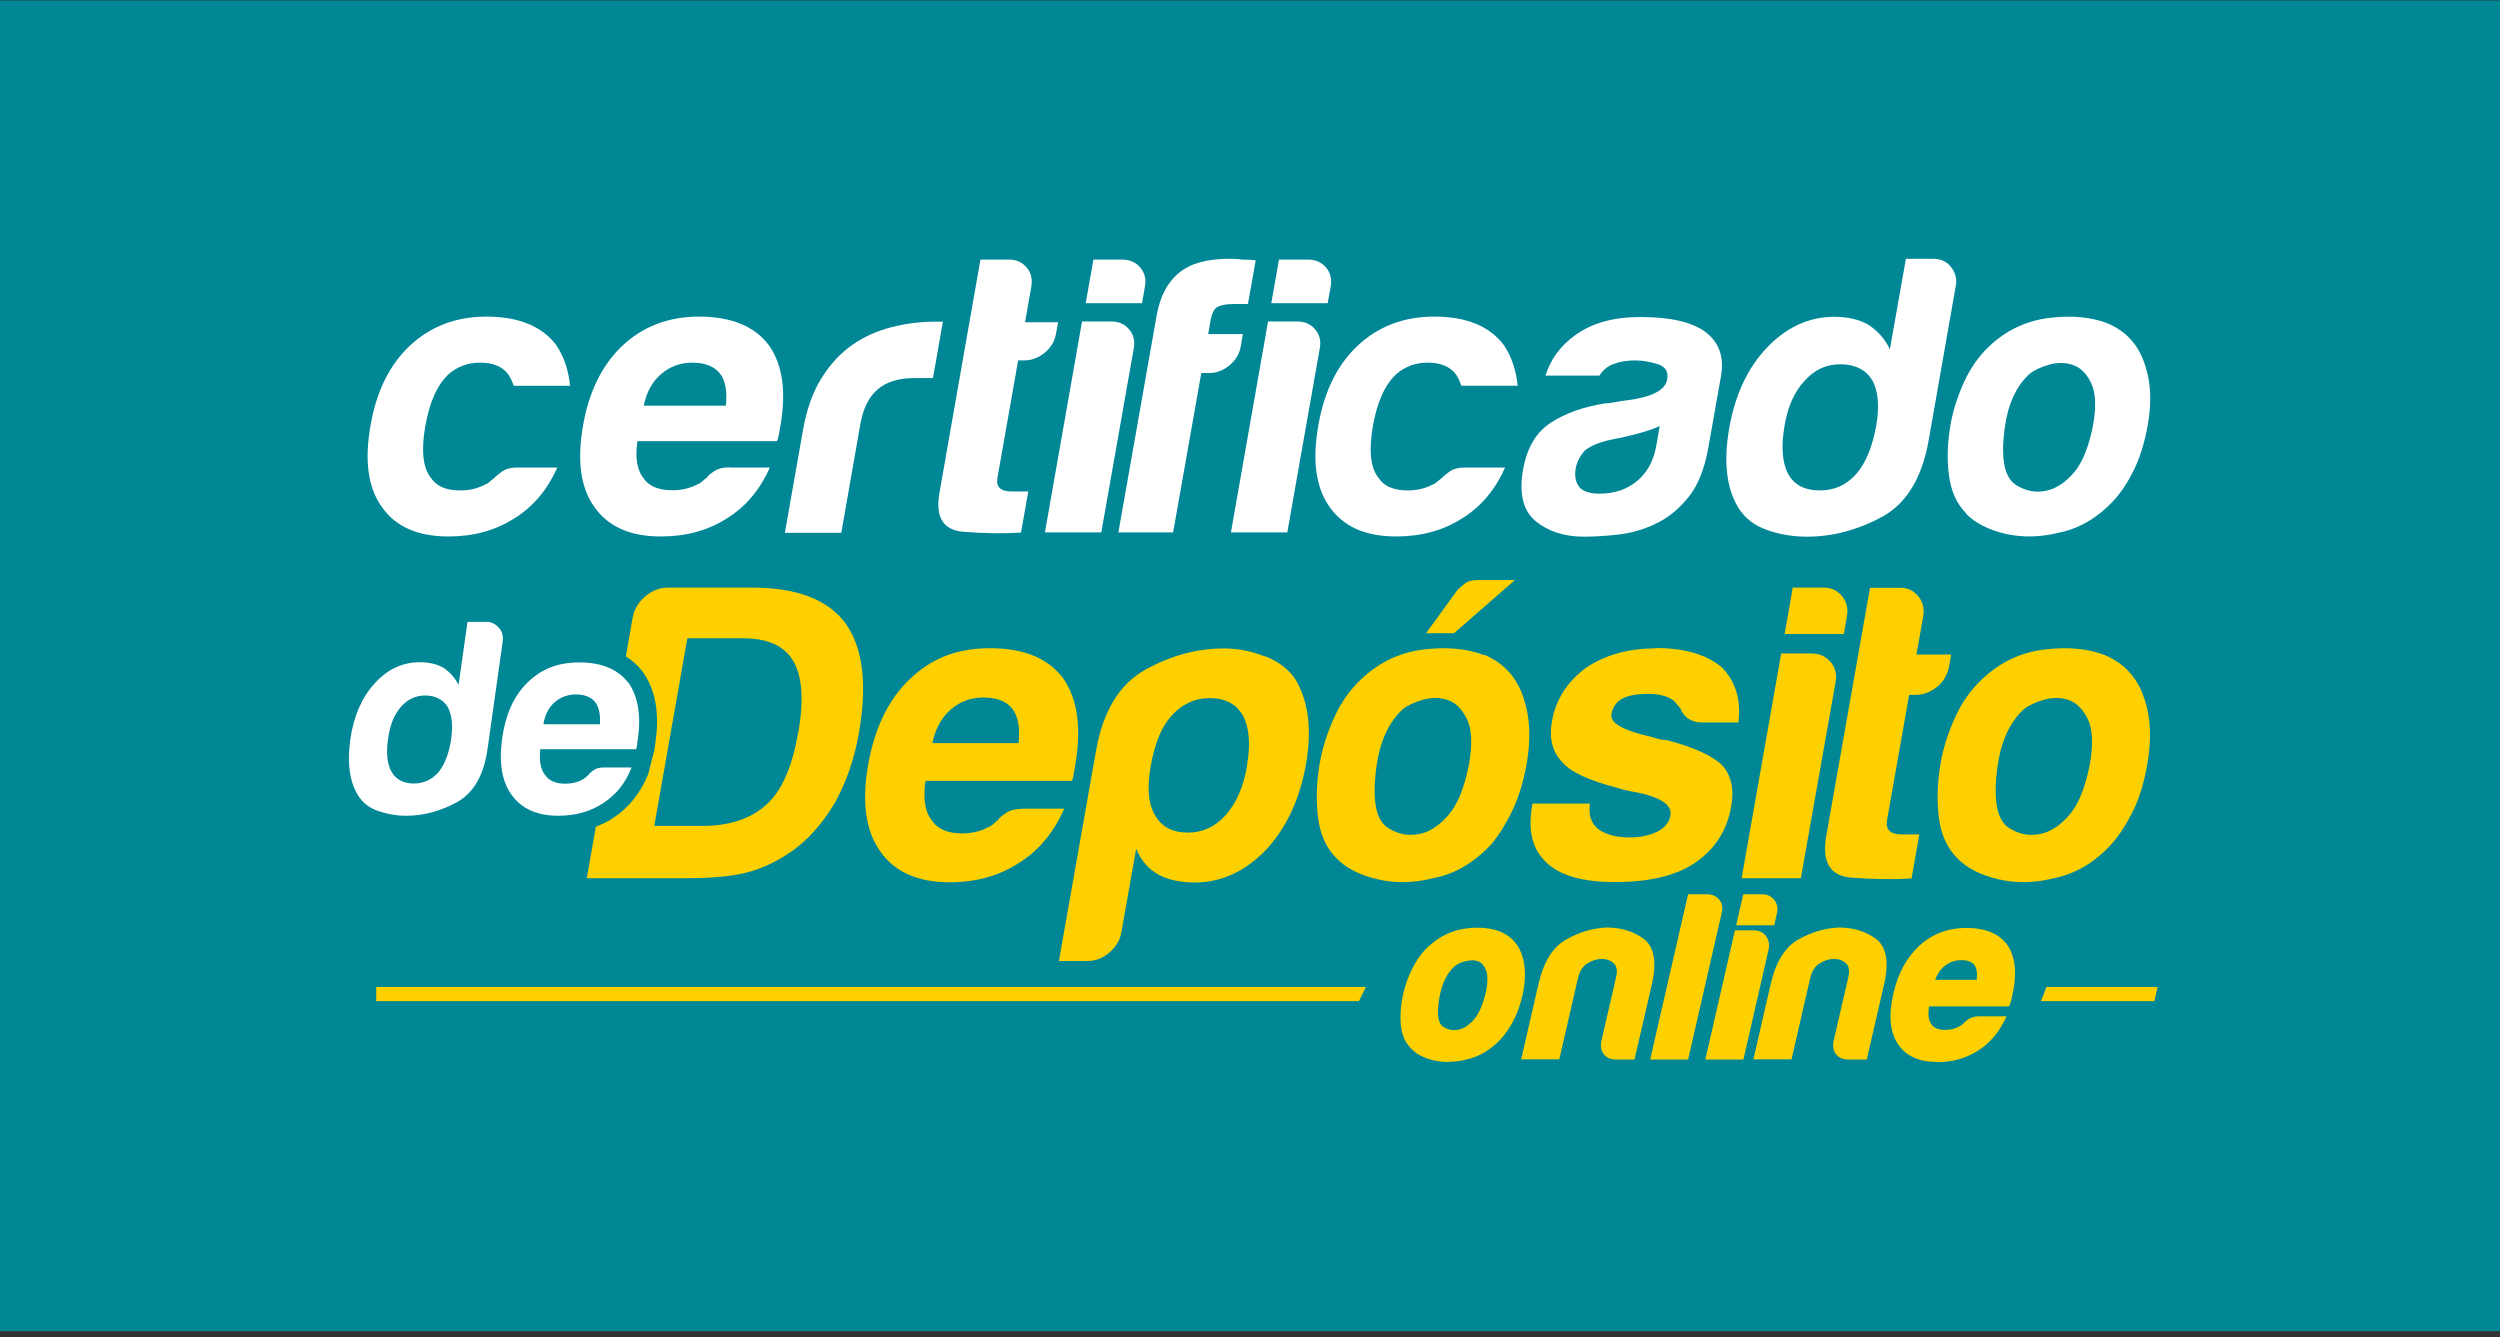 <svg width="387" height="207" viewBox="0 0 387 207" fill="none" xmlns="http://www.w3.org/2000/svg">
<rect x="0" y="0" width="387" height="207" fill="#333333" stroke="none"/>
<rect y="0.062" width="387" height="206" fill="#008796"/>
<g clip-path="url(#clip0_588_84729)">
<path d="M80.028 72.371H86.277C84.738 75.825 82.54 78.431 79.652 80.221C76.732 82.104 73.341 83.046 69.416 83.046C64.675 83.046 61.253 81.539 59.118 78.494C56.983 75.542 56.386 71.335 57.36 65.841C58.27 60.597 60.28 56.516 63.388 53.564C66.591 50.55 70.547 49.012 75.288 49.012C80.28 49.012 83.89 50.487 86.12 53.439C87.313 55.228 88.003 57.332 88.255 59.718H79.526C79.244 58.902 78.93 58.274 78.616 57.866C77.737 56.735 76.292 56.139 74.314 56.139C72.493 56.139 70.892 56.704 69.51 57.866C67.721 59.498 66.496 62.199 65.837 65.966C65.178 69.734 65.46 72.403 66.685 73.941C67.532 75.26 69.04 75.919 71.206 75.919C72.619 75.919 73.875 75.636 74.974 75.071C75.225 74.977 75.476 74.852 75.727 74.632C75.978 74.412 76.23 74.192 76.543 73.972C76.763 73.721 77.14 73.407 77.705 72.999C78.27 72.591 79.055 72.371 80.06 72.371" fill="white"/>
<path d="M112.931 72.371H119.179C117.64 75.825 115.443 78.431 112.554 80.221C109.634 82.104 106.243 83.046 102.319 83.046C97.578 83.046 94.155 81.539 92.02 78.494C89.885 75.542 89.289 71.335 90.262 65.841C91.173 60.597 93.213 56.516 96.29 53.564C99.493 50.55 103.449 49.012 108.19 49.012C113.182 49.012 116.793 50.487 119.022 53.439C121.157 56.484 121.753 60.691 120.78 66.092C120.717 66.406 120.655 66.72 120.623 66.939C120.592 67.191 120.56 67.348 120.529 67.442C120.466 67.85 120.372 68.133 120.246 68.29H98.677C98.3 70.833 98.614 72.717 99.556 73.941C100.403 75.26 101.91 75.888 104.077 75.888C105.49 75.888 106.746 75.605 107.845 75.04C108.096 74.946 108.347 74.82 108.598 74.6C108.849 74.381 109.1 74.161 109.414 73.941C109.54 73.69 109.917 73.376 110.513 72.968C111.11 72.56 111.926 72.34 112.931 72.34M99.65 62.795H112.366C112.586 60.597 112.303 58.933 111.487 57.866C110.607 56.735 109.163 56.139 107.185 56.139C105.364 56.139 103.763 56.704 102.381 57.866C101 59.027 100.089 60.66 99.65 62.795Z" fill="white"/>
<path d="M121.504 82.45L124.298 66.594C124.863 63.392 125.805 60.723 127.155 58.557C128.505 56.39 130.107 54.663 131.991 53.345C133.78 52.12 135.79 51.21 138.019 50.645C140.248 50.079 142.477 49.797 144.706 49.797H145.962L144.424 58.525H141.567C139.149 58.525 137.265 59.09 135.884 60.252C134.502 61.414 133.623 63.203 133.184 65.652L130.232 82.481H121.504V82.45Z" fill="white"/>
<path d="M158.048 82.448C155.285 82.605 152.303 82.574 149.163 82.323C145.992 82.071 144.767 80.062 145.427 76.294L151.769 40.188H156.259C157.358 40.188 158.237 40.596 158.927 41.412C159.618 42.228 159.838 43.202 159.65 44.363L158.676 49.889H163.794L163.48 51.616C163.26 52.841 162.664 53.845 161.69 54.63C160.717 55.415 159.65 55.792 158.488 55.792H157.609L154.406 73.971C154.155 75.352 154.877 76.075 156.541 76.075H159.179L158.048 82.448Z" fill="white"/>
<path d="M167.531 49.764H172.021C173.182 49.764 174.124 50.172 174.784 50.988C175.474 51.804 175.726 52.778 175.506 53.94L170.482 82.417H161.754L167.5 49.764H167.531ZM169.226 40.188H173.716C174.878 40.188 175.82 40.596 176.511 41.412C177.201 42.228 177.452 43.202 177.233 44.363L176.793 46.938H168.065L169.258 40.188H169.226Z" fill="white"/>
<path d="M173.121 82.449L179.055 48.791C179.589 45.84 180.751 43.642 182.603 42.166C184.33 40.753 186.904 40.062 190.295 40.062C191.112 40.062 191.771 40.094 192.273 40.188C193.184 40.188 193.875 40.219 194.377 40.314L193.184 47.064H190.955C189.793 47.064 188.945 47.221 188.38 47.566C187.909 47.88 187.595 48.54 187.407 49.513L187.03 51.711H192.399L192.085 53.563C191.865 54.788 191.269 55.792 190.295 56.577C189.322 57.362 188.317 57.739 187.218 57.739H185.963L181.598 82.417H173.121V82.449Z" fill="white"/>
<path d="M196.324 49.764H200.814C201.975 49.764 202.917 50.172 203.577 50.988C204.267 51.804 204.519 52.778 204.299 53.94L199.275 82.417H190.547L196.293 49.764H196.324ZM198.019 40.188H202.509C203.671 40.188 204.581 40.596 205.272 41.412C205.963 42.228 206.183 43.202 205.994 44.363L205.523 46.938H196.795L197.988 40.188H198.019Z" fill="white"/>
<path d="M226.747 72.369H232.995C231.457 75.823 229.259 78.429 226.371 80.219C223.451 82.102 220.06 83.044 216.135 83.044C211.394 83.044 207.972 81.537 205.837 78.492C203.702 75.54 203.105 71.333 204.079 65.839C204.989 60.595 206.998 56.514 210.107 53.562C213.309 50.548 217.265 49.01 222.006 49.01C226.998 49.01 230.609 50.485 232.807 53.437C234 55.226 234.691 57.33 234.942 59.716H226.214C225.931 58.9 225.648 58.272 225.303 57.864C224.424 56.733 222.98 56.137 221.002 56.137C219.181 56.137 217.579 56.702 216.198 57.864C214.408 59.496 213.184 62.197 212.524 65.964C211.865 69.732 212.148 72.401 213.372 73.939C214.22 75.258 215.727 75.917 217.893 75.917C219.306 75.917 220.562 75.635 221.661 75.069C221.912 74.975 222.163 74.85 222.414 74.63C222.666 74.41 222.917 74.19 223.231 73.971C223.451 73.719 223.827 73.405 224.393 72.997C224.958 72.589 225.743 72.369 226.747 72.369Z" fill="white"/>
<path d="M256.259 81.099C254.344 82.01 252.398 82.544 250.42 82.763C248.442 82.983 246.683 83.077 245.176 83.077C242.193 83.077 239.713 82.292 237.735 80.691C235.788 79.09 235.129 76.453 235.757 72.779C236.354 69.325 237.798 66.876 240.121 65.401C242.413 63.925 245.208 62.952 248.442 62.449C248.85 62.449 249.352 62.387 249.98 62.261C250.577 62.135 251.267 62.041 252.021 61.947C255.757 61.445 257.798 60.377 258.08 58.745C258.3 57.52 257.798 56.735 256.573 56.358C255.349 55.982 254.187 55.793 253.12 55.793C251.958 55.793 250.891 55.95 249.917 56.296C248.944 56.609 248.159 57.237 247.594 58.148H239.242C240.027 55.605 241.566 53.533 243.826 51.9C246.401 50.016 249.76 49.074 253.936 49.074C258.583 49.074 261.942 49.859 264.015 51.398C266.15 53.03 266.934 55.322 266.401 58.274L264.423 69.451C263.826 72.716 262.79 75.291 261.252 77.112C259.713 78.964 258.049 80.283 256.228 81.099M256.919 65.966C255.663 66.531 253.936 67.065 251.77 67.567L248.787 68.195C247.217 68.603 246.055 69.137 245.27 69.796C244.517 70.707 244.077 71.586 243.92 72.496C243.701 73.721 243.92 74.694 244.517 75.448C245.145 76.107 246.181 76.421 247.594 76.421C249.917 76.421 251.864 75.762 253.434 74.443C255.004 73.124 255.977 71.335 256.385 69.043L256.919 65.966Z" fill="white"/>
<path d="M295.034 40.062H299.273C300.435 40.062 301.376 40.502 302.036 41.35C302.695 42.197 302.946 43.171 302.758 44.238L298.551 68.194C297.515 74.003 295.128 77.927 291.361 80C287.593 82.04 283.7 83.077 279.712 83.077C277.546 83.077 275.474 82.731 273.527 82.04C271.581 81.35 270.105 80.219 269.132 78.65C267.248 75.635 266.777 71.491 267.687 66.248C268.598 61.099 270.544 56.954 273.496 53.846C276.541 50.643 280.026 49.042 283.951 49.042C286.023 49.042 287.781 49.45 289.226 50.267C290.701 51.24 291.832 52.527 292.554 54.066L295.034 40.062ZM276.259 65.84C275.694 69.105 275.882 71.617 276.792 73.344C277.734 75.07 279.367 75.918 281.69 75.918C284.014 75.918 285.835 75.07 287.373 73.344C288.849 71.617 289.854 69.136 290.45 65.84C290.953 62.888 290.764 60.565 289.822 58.838C288.786 57.205 287.122 56.389 284.893 56.389C282.664 56.389 280.874 57.237 279.336 58.964C277.797 60.596 276.761 62.888 276.259 65.84Z" fill="white"/>
<path d="M304.391 79.497C302.915 78.022 302.005 76.043 301.691 73.532C301.377 71.051 301.471 68.445 301.942 65.745C302.319 63.547 303.041 61.318 304.046 59.12C305.05 56.923 306.369 55.07 307.939 53.594C310.545 51.145 313.559 49.701 317.075 49.23C320.56 48.791 323.575 49.042 326.149 50.015C329.101 51.24 331.047 53.375 332.02 56.42C332.962 59.12 333.119 62.26 332.46 65.871C331.989 68.477 331.298 70.737 330.388 72.621C329.477 74.505 328.441 76.106 327.279 77.394C324.799 80.094 321.973 81.789 318.771 82.448C315.914 83.171 313.119 83.233 310.451 82.637C307.782 82.009 305.741 80.973 304.328 79.497M314.187 57.864C312.115 59.748 310.827 62.543 310.325 66.279C309.823 70.015 310.074 72.59 311.079 74.065C311.455 74.725 312.24 75.29 313.402 75.73C314.564 76.169 315.82 76.232 317.17 75.855C318.52 75.478 319.838 74.568 321.094 73.092C322.35 71.617 323.323 69.23 323.983 65.965C324.517 63.014 324.422 60.816 323.732 59.34C323.041 57.864 322.099 56.923 320.937 56.514C319.776 56.106 318.52 56.075 317.201 56.452C315.882 56.828 314.878 57.299 314.218 57.864" fill="white"/>
<path d="M211.456 152.777H58.238V154.975H210.358C210.734 154.253 211.08 153.499 211.456 152.777Z" fill="#FFD000"/>
<path d="M316.793 152.777C316.51 153.499 316.228 154.253 315.945 154.975H333.496L333.999 152.777H316.793Z" fill="#FFD000"/>
<path d="M116.385 90.957H103.45C102.131 90.957 100.938 91.428 99.871 92.338C98.803 93.249 98.144 94.379 97.924 95.667L96.888 101.601C97.861 102.229 98.709 102.982 99.431 103.893C101.44 106.656 102.131 110.329 101.472 114.819L101.346 115.792C101.346 115.792 101.346 115.949 101.315 116.012L100.341 119.842C99.148 122.762 97.327 125.054 94.91 126.624C94.093 127.189 93.183 127.598 92.241 127.974L90.828 135.949H105.993C110.263 135.949 113.497 135.635 115.695 135.039C117.987 134.442 120.216 133.375 122.382 131.899C124.957 130.141 127.217 127.629 129.227 124.301C131.017 121.067 132.272 117.456 132.963 113.437C134.282 105.933 133.591 100.282 130.86 96.451C128.097 92.778 123.293 90.957 116.385 90.957ZM123.544 113.469C122.633 118.712 121.032 122.354 118.74 124.458C116.323 126.718 112.995 127.849 108.725 127.849H101.283L106.401 98.806H115.035C118.866 98.806 121.44 99.999 122.79 102.323C124.203 104.678 124.454 108.382 123.575 113.437" fill="#FFD000"/>
<path d="M158.238 125.21C157.202 125.21 156.354 125.43 155.695 125.87C155.036 126.309 154.659 126.655 154.533 126.906C154.219 127.157 153.937 127.408 153.685 127.628C153.434 127.848 153.152 128.005 152.869 128.099C151.707 128.727 150.389 129.009 148.913 129.009C146.653 129.009 145.083 128.319 144.172 126.906C143.167 125.587 142.885 123.578 143.262 120.877H165.899C166.025 120.721 166.119 120.407 166.182 119.967C166.182 119.873 166.213 119.716 166.276 119.433C166.307 119.182 166.37 118.868 166.433 118.523C167.437 112.777 166.841 108.287 164.612 105.053C162.288 101.914 158.521 100.344 153.277 100.344C148.034 100.344 144.141 101.945 140.781 105.179C137.516 108.319 135.412 112.683 134.408 118.272C133.372 124.111 133.999 128.601 136.229 131.741C138.458 134.975 142.037 136.576 147.029 136.576C151.111 136.576 154.69 135.571 157.767 133.562C160.813 131.647 163.136 128.852 164.737 125.179H158.207L158.238 125.21ZM147.218 109.794C148.662 108.57 150.326 107.973 152.241 107.973C154.345 107.973 155.852 108.57 156.762 109.794C157.61 110.925 157.924 112.683 157.673 115.038H144.329C144.8 112.777 145.773 111.019 147.218 109.794Z" fill="#FFD000"/>
<path d="M195.853 101.633C193.781 100.817 191.646 100.377 189.479 100.377C185.303 100.377 181.222 101.476 177.234 103.705C173.278 105.934 170.735 110.11 169.668 116.201L163.922 148.76H168.38C169.605 148.76 170.735 148.32 171.74 147.441C172.776 146.562 173.372 145.526 173.592 144.302L175.884 131.366C176.606 133.187 177.768 134.537 179.369 135.416C180.876 136.201 182.729 136.609 184.927 136.609C189.008 136.609 192.682 134.945 195.884 131.649C199.087 128.258 201.19 123.799 202.164 118.305C203.106 112.999 202.572 108.634 200.562 105.212C199.526 103.642 197.988 102.449 195.884 101.601M193.027 118.682C192.462 121.821 191.394 124.302 189.762 126.154C188.129 127.975 186.182 128.886 183.922 128.886C181.473 128.886 179.777 127.975 178.773 126.154C177.768 124.49 177.548 122.01 178.113 118.682C178.741 115.102 179.809 112.496 181.316 110.832C182.949 109.011 184.927 108.069 187.281 108.069C189.636 108.069 191.426 108.98 192.431 110.832C193.404 112.653 193.624 115.291 192.996 118.682" fill="#FFD000"/>
<path d="M234.533 89.797H228.631C227.846 89.797 227.186 89.985 226.684 90.393C226.182 90.77 225.805 91.116 225.585 91.367L220.75 98.023H225.083L234.502 89.797H234.533Z" fill="#FFD000"/>
<path d="M229.731 101.412C227.031 100.376 223.86 100.094 220.218 100.565C216.545 101.035 213.373 102.605 210.642 105.211C208.978 106.781 207.596 108.728 206.529 111.083C205.461 113.437 204.708 115.792 204.3 118.147C203.797 121.035 203.703 123.798 204.017 126.436C204.331 129.105 205.273 131.208 206.811 132.778C208.287 134.348 210.422 135.447 213.216 136.106C216.011 136.765 218.931 136.703 221.945 135.918C225.179 135.321 228.162 133.563 230.862 130.674C232.086 129.199 233.185 127.44 234.127 125.431C235.1 123.422 235.822 121.035 236.325 118.241C236.984 114.411 236.859 111.051 235.885 108.163C234.881 104.929 232.84 102.668 229.763 101.349M227.377 118.429C226.686 121.915 225.65 124.458 224.331 126.028C223.012 127.597 221.631 128.571 220.218 128.979C218.805 129.356 217.486 129.324 216.262 128.853C215.037 128.382 214.221 127.786 213.813 127.095C212.777 125.525 212.526 122.762 213.059 118.775C213.593 114.819 214.943 111.836 217.11 109.827C217.832 109.23 218.868 108.728 220.249 108.32C221.631 107.943 222.918 107.943 224.174 108.382C225.399 108.822 226.372 109.827 227.125 111.397C227.848 112.966 227.942 115.321 227.377 118.461" fill="#FFD000"/>
<path d="M256.228 100.375C252.052 100.375 248.473 101.38 245.49 103.389C242.57 105.556 240.844 108.319 240.247 111.615C239.776 114.221 240.278 116.325 241.754 117.895C243.041 119.465 245.898 120.815 250.325 121.945C251.079 122.196 252.178 122.479 253.716 122.73C257.233 123.515 258.866 124.677 258.583 126.247C258.395 127.283 257.735 128.13 256.574 128.727C255.318 129.323 253.936 129.637 252.366 129.637C250.2 129.637 248.536 129.198 247.374 128.319C246.307 127.44 245.867 126.152 246.118 124.394H237.233L237.17 124.771C236.479 128.601 237.233 131.521 239.399 133.531C241.503 135.54 245.019 136.545 249.98 136.545C255.192 136.545 259.305 135.603 262.256 133.656C265.428 131.553 267.343 128.601 268.002 124.771C268.473 122.165 268.002 120.061 266.621 118.491C265.145 117.016 262.288 115.697 258.018 114.567C257.672 114.567 257.296 114.535 256.919 114.441C256.542 114.347 256.103 114.221 255.632 114.064C251.267 113.091 249.195 111.929 249.446 110.548C249.635 109.512 250.168 108.727 251.048 108.193C252.021 107.659 253.371 107.408 255.098 107.408C256.919 107.408 258.3 107.785 259.211 108.57C259.493 108.915 259.776 109.261 260.09 109.606C260.687 111.082 261.817 111.835 263.481 111.835H269.101C269.541 108.35 268.693 105.524 266.558 103.327C264.203 101.317 260.749 100.312 256.228 100.312" fill="#FFD000"/>
<path d="M285.901 95.415C286.12 94.191 285.869 93.155 285.147 92.276C284.425 91.397 283.452 90.957 282.227 90.957H277.518L276.262 98.147H285.43L285.901 95.415Z" fill="#FFD000"/>
<path d="M283.357 102.479C282.635 101.6 281.662 101.16 280.438 101.16H275.728L269.605 135.948H278.773L284.142 105.619C284.362 104.394 284.111 103.358 283.389 102.479" fill="#FFD000"/>
<path d="M295.569 107.566H296.48C297.704 107.566 298.803 107.158 299.839 106.342C300.844 105.525 301.472 104.458 301.723 103.139L302.037 101.318H296.668L297.704 95.447C297.924 94.222 297.673 93.186 296.951 92.307C296.229 91.428 295.318 90.988 294.188 90.988H289.478L282.696 129.45C282.006 133.469 283.293 135.604 286.59 135.855C289.886 136.106 292.995 136.169 295.915 135.98L297.108 129.167H294.345C292.586 129.167 291.864 128.414 292.116 126.938L295.538 107.566H295.569Z" fill="#FFD000"/>
<path d="M331.959 108.225C330.955 104.992 328.914 102.731 325.837 101.412C323.137 100.376 319.966 100.094 316.323 100.565C312.65 101.035 309.479 102.605 306.747 105.211C305.083 106.781 303.702 108.728 302.634 111.083C301.567 113.437 300.813 115.792 300.405 118.147C299.903 121.035 299.809 123.798 300.123 126.436C300.437 129.105 301.378 131.208 302.917 132.778C304.393 134.348 306.528 135.447 309.322 136.106C312.116 136.765 315.036 136.703 318.05 135.918C321.41 135.227 324.361 133.437 326.967 130.549C328.16 129.167 329.259 127.44 330.232 125.462C331.206 123.453 331.928 121.067 332.399 118.273C333.09 114.442 332.933 111.083 331.959 108.194M323.482 118.429C322.791 121.915 321.755 124.458 320.437 126.028C319.118 127.597 317.736 128.571 316.323 128.979C314.911 129.356 313.592 129.324 312.367 128.853C311.143 128.382 310.327 127.786 309.95 127.095C308.914 125.525 308.663 122.762 309.196 118.775C309.73 114.819 311.08 111.836 313.247 109.827C313.969 109.23 315.005 108.728 316.386 108.32C317.768 107.943 319.055 107.943 320.28 108.382C321.504 108.822 322.477 109.827 323.231 111.397C323.953 112.966 324.047 115.321 323.482 118.461" fill="#FFD000"/>
<path d="M77.202 97.174C76.699 96.578 76.071 96.264 75.286 96.264H72.367L70.985 106.028C70.451 104.961 69.666 104.05 68.63 103.359C67.626 102.794 66.401 102.512 64.988 102.512C62.288 102.512 59.933 103.611 57.924 105.871C55.977 108.038 54.721 110.926 54.219 114.537C53.717 118.21 54.125 121.067 55.475 123.202C56.166 124.301 57.202 125.086 58.583 125.557C59.933 126.028 61.377 126.279 62.853 126.279C65.585 126.279 68.222 125.557 70.797 124.144C73.34 122.7 74.91 119.969 75.475 115.918L77.83 99.215C77.924 98.462 77.735 97.802 77.264 97.206M69.855 114.254C69.541 116.546 68.881 118.273 67.908 119.498C66.872 120.691 65.585 121.287 64.046 121.287C62.508 121.287 61.315 120.691 60.624 119.498C59.933 118.304 59.745 116.546 60.09 114.254C60.373 112.213 61.032 110.612 62.037 109.45C63.073 108.257 64.329 107.661 65.805 107.661C67.28 107.661 68.505 108.226 69.258 109.356C69.949 110.549 70.137 112.182 69.855 114.254Z" fill="white"/>
<path d="M97.204 105.62C95.603 103.579 93.091 102.543 89.668 102.543C86.246 102.543 83.734 103.61 81.599 105.714C79.527 107.755 78.24 110.643 77.737 114.286C77.204 118.116 77.706 121.067 79.245 123.108C80.783 125.212 83.169 126.279 86.434 126.279C89.103 126.279 91.427 125.62 93.405 124.301C95.351 123.045 96.827 121.224 97.769 118.807H93.499C92.808 118.807 92.274 118.932 91.866 119.246C91.458 119.529 91.207 119.749 91.113 119.937C90.924 120.094 90.736 120.251 90.579 120.408C90.422 120.534 90.234 120.659 90.077 120.722C89.323 121.13 88.475 121.318 87.502 121.318C86.026 121.318 84.959 120.848 84.362 119.937C83.671 119.089 83.452 117.771 83.64 115.981H98.46C98.46 115.981 98.585 115.667 98.617 115.384C98.617 115.322 98.617 115.227 98.648 115.039C98.648 114.882 98.711 114.662 98.742 114.443C99.276 110.675 98.742 107.724 97.235 105.62M92.84 112.119H84.111C84.362 110.643 84.959 109.482 85.869 108.697C86.78 107.912 87.879 107.504 89.135 107.504C90.516 107.504 91.521 107.912 92.149 108.697C92.714 109.45 92.965 110.581 92.871 112.119" fill="white"/>
<path d="M218.583 161.883C217.767 161.004 217.327 159.842 217.233 158.398C217.139 156.922 217.264 155.415 217.641 153.814C217.955 152.526 218.426 151.208 219.086 149.92C219.745 148.633 220.561 147.534 221.535 146.686C223.104 145.242 224.925 144.394 226.935 144.143C228.976 143.892 230.702 144.049 232.147 144.614C233.811 145.336 234.847 146.592 235.318 148.35C235.757 149.92 235.757 151.773 235.255 153.876C234.91 155.415 234.439 156.734 233.842 157.832C233.246 158.931 232.618 159.873 231.896 160.627C230.389 162.197 228.693 163.201 226.841 163.578C225.145 164.018 223.544 164.049 222.037 163.672C220.498 163.327 219.368 162.699 218.615 161.851M224.957 149.23C223.701 150.329 222.853 151.993 222.445 154.159C222.037 156.357 222.1 157.864 222.602 158.743C222.79 159.12 223.23 159.465 223.889 159.716C224.549 159.967 225.271 159.999 226.056 159.779C226.841 159.559 227.626 159.026 228.41 158.146C229.195 157.267 229.823 155.886 230.294 153.971C230.702 152.244 230.702 150.956 230.357 150.077C230.012 149.198 229.509 148.664 228.819 148.413C228.159 148.162 227.437 148.162 226.652 148.382C225.899 148.602 225.302 148.884 224.894 149.198" fill="#FFD000"/>
<path d="M224.174 164.396C223.42 164.396 222.667 164.301 221.945 164.144C220.343 163.768 219.119 163.108 218.303 162.166C217.423 161.256 216.952 160 216.827 158.43C216.733 156.923 216.858 155.353 217.235 153.752C217.549 152.433 218.02 151.083 218.711 149.765C219.401 148.415 220.249 147.284 221.254 146.405C222.887 144.929 224.77 144.019 226.874 143.736C228.978 143.454 230.799 143.642 232.306 144.239C234.095 145.024 235.226 146.374 235.728 148.258C236.199 149.89 236.168 151.837 235.697 154.003C235.351 155.573 234.849 156.923 234.252 158.053C233.656 159.184 232.965 160.157 232.243 160.942C230.673 162.575 228.883 163.611 226.968 164.019C226.026 164.27 225.084 164.364 224.205 164.364M228.758 144.427C228.193 144.427 227.596 144.458 227 144.553C225.053 144.804 223.326 145.62 221.819 147.002C220.908 147.818 220.092 148.885 219.464 150.11C218.836 151.366 218.365 152.653 218.051 153.909C217.706 155.447 217.58 156.955 217.675 158.367C217.769 159.717 218.177 160.816 218.93 161.601C219.653 162.418 220.72 162.983 222.164 163.328C223.609 163.674 225.178 163.642 226.78 163.234C228.569 162.857 230.202 161.915 231.646 160.377C232.337 159.655 232.965 158.744 233.53 157.677C234.095 156.609 234.566 155.322 234.912 153.815C235.383 151.774 235.383 149.984 234.974 148.477C234.535 146.813 233.593 145.683 232.023 144.992C231.081 144.615 230.014 144.427 228.789 144.427M225.084 160.314C224.645 160.314 224.205 160.22 223.766 160.063C223.012 159.749 222.51 159.372 222.259 158.901C221.693 157.959 221.599 156.358 222.039 154.066C222.447 151.805 223.357 150.047 224.676 148.885C225.147 148.509 225.775 148.195 226.623 147.975C227.47 147.755 228.287 147.755 229.04 148.006C229.825 148.289 230.422 148.917 230.799 149.89C231.175 150.832 231.175 152.182 230.767 154.035C230.265 156.044 229.605 157.488 228.789 158.399C227.973 159.309 227.094 159.906 226.246 160.157C225.869 160.251 225.461 160.314 225.116 160.314M227.784 148.666C227.47 148.666 227.157 148.728 226.843 148.791C226.12 148.98 225.587 149.231 225.21 149.545C224.048 150.581 223.232 152.151 222.855 154.223C222.478 156.295 222.51 157.739 222.981 158.493C223.138 158.807 223.514 159.058 224.08 159.278C224.394 159.404 224.739 159.466 225.084 159.466C225.367 159.466 225.681 159.435 225.995 159.341C226.717 159.152 227.439 158.65 228.161 157.834C228.883 157.017 229.48 155.667 229.951 153.846C230.328 152.214 230.359 150.989 230.045 150.204C229.731 149.451 229.323 148.98 228.758 148.791C228.444 148.697 228.13 148.634 227.816 148.634" fill="#FFD000"/>
<path d="M252.742 163.611H250.231C249.508 163.611 248.975 163.392 248.629 162.921C248.284 162.45 248.19 161.885 248.347 161.162L250.607 151.366C250.859 150.205 250.702 149.357 250.136 148.855C249.571 148.321 248.849 148.07 247.97 148.07C247.091 148.07 246.275 148.321 245.49 148.855C244.705 149.388 244.171 150.205 243.888 151.366L241.094 163.611H236.039L238.614 152.371C239.367 149.106 240.717 146.908 242.664 145.809C244.61 144.71 246.651 144.114 248.724 144.02C250.827 144.02 252.648 144.585 254.187 145.684C255.725 146.782 256.07 149.012 255.317 152.371L252.742 163.611Z" fill="#FFD000"/>
<path d="M253.059 164.018H250.202C249.354 164.018 248.695 163.735 248.255 163.17C247.816 162.605 247.721 161.914 247.91 161.066L250.17 151.27C250.39 150.266 250.296 149.575 249.825 149.135C249.323 148.664 248.695 148.445 247.941 148.445C247.188 148.445 246.403 148.696 245.681 149.167C244.959 149.638 244.519 150.391 244.268 151.427L241.379 163.986H235.477L238.177 152.244C238.962 148.884 240.375 146.592 242.447 145.431C244.456 144.3 246.56 143.672 248.695 143.578C250.893 143.578 252.808 144.143 254.409 145.305C256.073 146.529 256.513 148.916 255.696 152.432L253.028 163.986L253.059 164.018ZM247.973 147.66C248.946 147.66 249.762 147.974 250.422 148.57C251.112 149.198 251.301 150.203 251.018 151.49L248.758 161.286C248.632 161.883 248.695 162.354 248.977 162.699C249.26 163.044 249.668 163.233 250.265 163.233H252.462L254.974 152.307C255.696 149.135 255.382 147.032 254.001 146.027C252.557 144.991 250.798 144.457 248.789 144.457C246.811 144.551 244.833 145.148 242.918 146.215C241.065 147.252 239.778 149.355 239.056 152.495L236.607 163.233H240.783L243.514 151.302C243.797 150.046 244.393 149.104 245.272 148.539C246.12 147.974 247.031 147.691 247.973 147.691" fill="#FFD000"/>
<path d="M261.659 138.838H264.265C264.925 138.838 265.459 139.058 265.835 139.529C266.212 140 266.306 140.533 266.181 141.224L261.032 163.61H255.977L261.659 138.838Z" fill="#FFD000"/>
<path d="M261.348 164.018H255.445L261.317 138.43H264.237C265.021 138.43 265.681 138.712 266.12 139.246C266.591 139.811 266.717 140.502 266.529 141.287L261.317 164.018H261.348ZM256.481 163.202H260.657L265.712 141.13C265.838 140.596 265.744 140.157 265.461 139.811C265.178 139.434 264.77 139.277 264.205 139.277H261.945L256.45 163.202H256.481Z" fill="#FFD000"/>
<path d="M268.915 144.458H271.521C272.18 144.458 272.714 144.709 273.091 145.18C273.468 145.651 273.562 146.248 273.405 146.907L269.574 163.61H264.52L268.915 144.458ZM270.202 138.838H272.808C273.468 138.838 274.001 139.089 274.378 139.56C274.755 140.031 274.849 140.628 274.692 141.287L274.347 142.794H269.323L270.234 138.838H270.202Z" fill="#FFD000"/>
<path d="M269.887 164.018H263.984L268.568 144.018H271.488C272.305 144.018 272.933 144.332 273.372 144.898C273.812 145.494 273.937 146.185 273.78 146.97L269.887 163.987V164.018ZM265.02 163.202H269.228L272.995 146.813C273.121 146.279 273.027 145.808 272.744 145.431C272.462 145.054 272.053 144.866 271.52 144.866H269.259L265.052 163.202H265.02ZM274.659 143.233H268.757L269.856 138.43H272.776C273.561 138.43 274.22 138.744 274.659 139.309C275.099 139.874 275.256 140.596 275.068 141.381L274.659 143.202V143.233ZM269.793 142.386H273.969L274.251 141.193C274.377 140.659 274.283 140.188 274 139.811C273.718 139.434 273.309 139.246 272.776 139.246H270.515L269.793 142.386Z" fill="#FFD000"/>
<path d="M288.695 163.611H286.184C285.462 163.611 284.928 163.392 284.582 162.921C284.237 162.45 284.143 161.885 284.3 161.162L286.56 151.366C286.812 150.205 286.655 149.357 286.09 148.855C285.524 148.321 284.802 148.07 283.923 148.07C283.044 148.07 282.228 148.321 281.443 148.855C280.658 149.388 280.124 150.205 279.841 151.366L277.047 163.611H271.992L274.567 152.371C275.32 149.106 276.67 146.908 278.617 145.809C280.564 144.71 282.604 144.114 284.677 144.02C286.78 144.02 288.601 144.585 290.14 145.684C291.678 146.782 292.024 149.012 291.27 152.371L288.695 163.611Z" fill="#FFD000"/>
<path d="M289.008 164.018H286.151C285.303 164.018 284.644 163.735 284.204 163.17C283.765 162.605 283.671 161.914 283.859 161.066L286.12 151.27C286.339 150.266 286.245 149.575 285.774 149.135C285.272 148.664 284.675 148.445 283.89 148.445C283.106 148.445 282.352 148.696 281.63 149.167C280.908 149.638 280.468 150.391 280.217 151.427L277.328 163.986H271.426L274.126 152.244C274.911 148.884 276.324 146.592 278.396 145.431C280.405 144.3 282.509 143.672 284.644 143.578C286.842 143.578 288.757 144.143 290.358 145.305C292.022 146.529 292.462 148.916 291.646 152.432L288.977 163.986L289.008 164.018ZM283.89 147.66C284.864 147.66 285.68 147.974 286.339 148.57C287.03 149.198 287.219 150.203 286.936 151.49L284.675 161.286C284.55 161.883 284.613 162.354 284.895 162.699C285.178 163.044 285.586 163.233 286.182 163.233H288.38L290.892 152.307C291.614 149.135 291.3 147.032 289.919 146.027C288.474 144.991 286.716 144.457 284.707 144.457C282.729 144.551 280.751 145.148 278.836 146.215C276.983 147.252 275.696 149.355 274.974 152.495L272.525 163.233H276.701L279.432 151.302C279.715 150.046 280.311 149.104 281.19 148.539C282.038 147.974 282.949 147.691 283.922 147.691" fill="#FFD000"/>
<path d="M306.369 157.709H309.979C308.975 159.718 307.625 161.256 305.898 162.324C304.171 163.423 302.162 163.988 299.901 163.988C297.169 163.988 295.223 163.109 294.092 161.319C292.962 159.592 292.742 157.112 293.496 153.909C294.187 150.833 295.505 148.446 297.389 146.72C299.336 144.93 301.659 144.051 304.422 144.051C307.311 144.051 309.351 144.899 310.513 146.625C311.643 148.415 311.832 150.864 311.11 154.035C311.078 154.223 311.016 154.38 310.984 154.537C310.953 154.663 310.921 154.789 310.921 154.82C310.859 155.071 310.796 155.228 310.733 155.322H298.268C297.986 156.798 298.08 157.928 298.582 158.65C299.022 159.404 299.87 159.812 301.125 159.812C301.942 159.812 302.664 159.655 303.323 159.31C303.48 159.278 303.637 159.184 303.794 159.059C303.951 158.933 304.108 158.807 304.265 158.65C304.359 158.493 304.579 158.305 304.925 158.085C305.301 157.834 305.772 157.709 306.337 157.709M299.022 152.088H306.369C306.557 150.801 306.463 149.828 306.023 149.2C305.552 148.541 304.736 148.195 303.574 148.195C302.507 148.195 301.596 148.541 300.749 149.2C299.932 149.859 299.336 150.833 299.022 152.088Z" fill="#FFD000"/>
<path d="M299.903 164.394C297.015 164.394 294.974 163.452 293.749 161.537C292.556 159.716 292.336 157.11 293.09 153.813C293.812 150.674 295.162 148.193 297.109 146.404C299.118 144.551 301.567 143.641 304.393 143.641C307.407 143.641 309.573 144.583 310.829 146.404C312.022 148.287 312.242 150.893 311.489 154.159L311.3 154.975C311.237 155.258 311.143 155.477 311.049 155.634L310.923 155.791H298.616C298.427 156.984 298.522 157.895 298.93 158.46C299.307 159.119 300.029 159.433 301.128 159.433C301.881 159.433 302.54 159.276 303.137 158.962C303.294 158.9 303.42 158.837 303.514 158.774L303.953 158.429C304.079 158.24 304.33 158.052 304.707 157.769C305.146 157.487 305.712 157.33 306.339 157.33H310.61L310.327 157.926C309.291 159.999 307.878 161.631 306.088 162.699C304.299 163.829 302.195 164.426 299.872 164.426M304.393 144.457C301.787 144.457 299.526 145.305 297.642 147C295.821 148.664 294.566 151.019 293.875 154.002C293.153 157.079 293.341 159.465 294.409 161.097C295.476 162.761 297.234 163.578 299.872 163.578C302.038 163.578 303.985 163.044 305.649 161.977C307.124 161.066 308.349 159.779 309.259 158.146H306.339C305.837 158.146 305.429 158.24 305.146 158.429C304.675 158.743 304.613 158.868 304.613 158.868L304.518 158.994L304.047 159.402C303.859 159.559 303.639 159.653 303.451 159.716C302.823 160.061 302.007 160.25 301.128 160.25C299.715 160.25 298.741 159.779 298.239 158.9C297.674 158.115 297.548 156.922 297.862 155.289L297.925 154.944H310.453C310.453 154.944 310.453 154.818 310.515 154.755L310.704 153.97C311.394 150.925 311.206 148.539 310.17 146.875C309.071 145.273 307.124 144.488 304.424 144.488M306.716 152.495H298.49L298.616 151.961C298.961 150.642 299.589 149.606 300.5 148.853C301.41 148.13 302.446 147.754 303.577 147.754C304.864 147.754 305.806 148.162 306.339 148.947C306.842 149.669 306.967 150.705 306.748 152.118L306.685 152.463L306.716 152.495ZM299.589 151.678H305.994C306.12 150.674 305.994 149.92 305.68 149.449C305.303 148.884 304.613 148.633 303.577 148.633C302.603 148.633 301.787 148.947 301.002 149.543C300.374 150.077 299.872 150.799 299.558 151.678" fill="#FFD000"/>
</g>
<defs>
<clipPath id="clip0_588_84729">
<rect width="280" height="124.333" fill="white" transform="translate(54 40.062)"/>
</clipPath>
</defs>
</svg>

